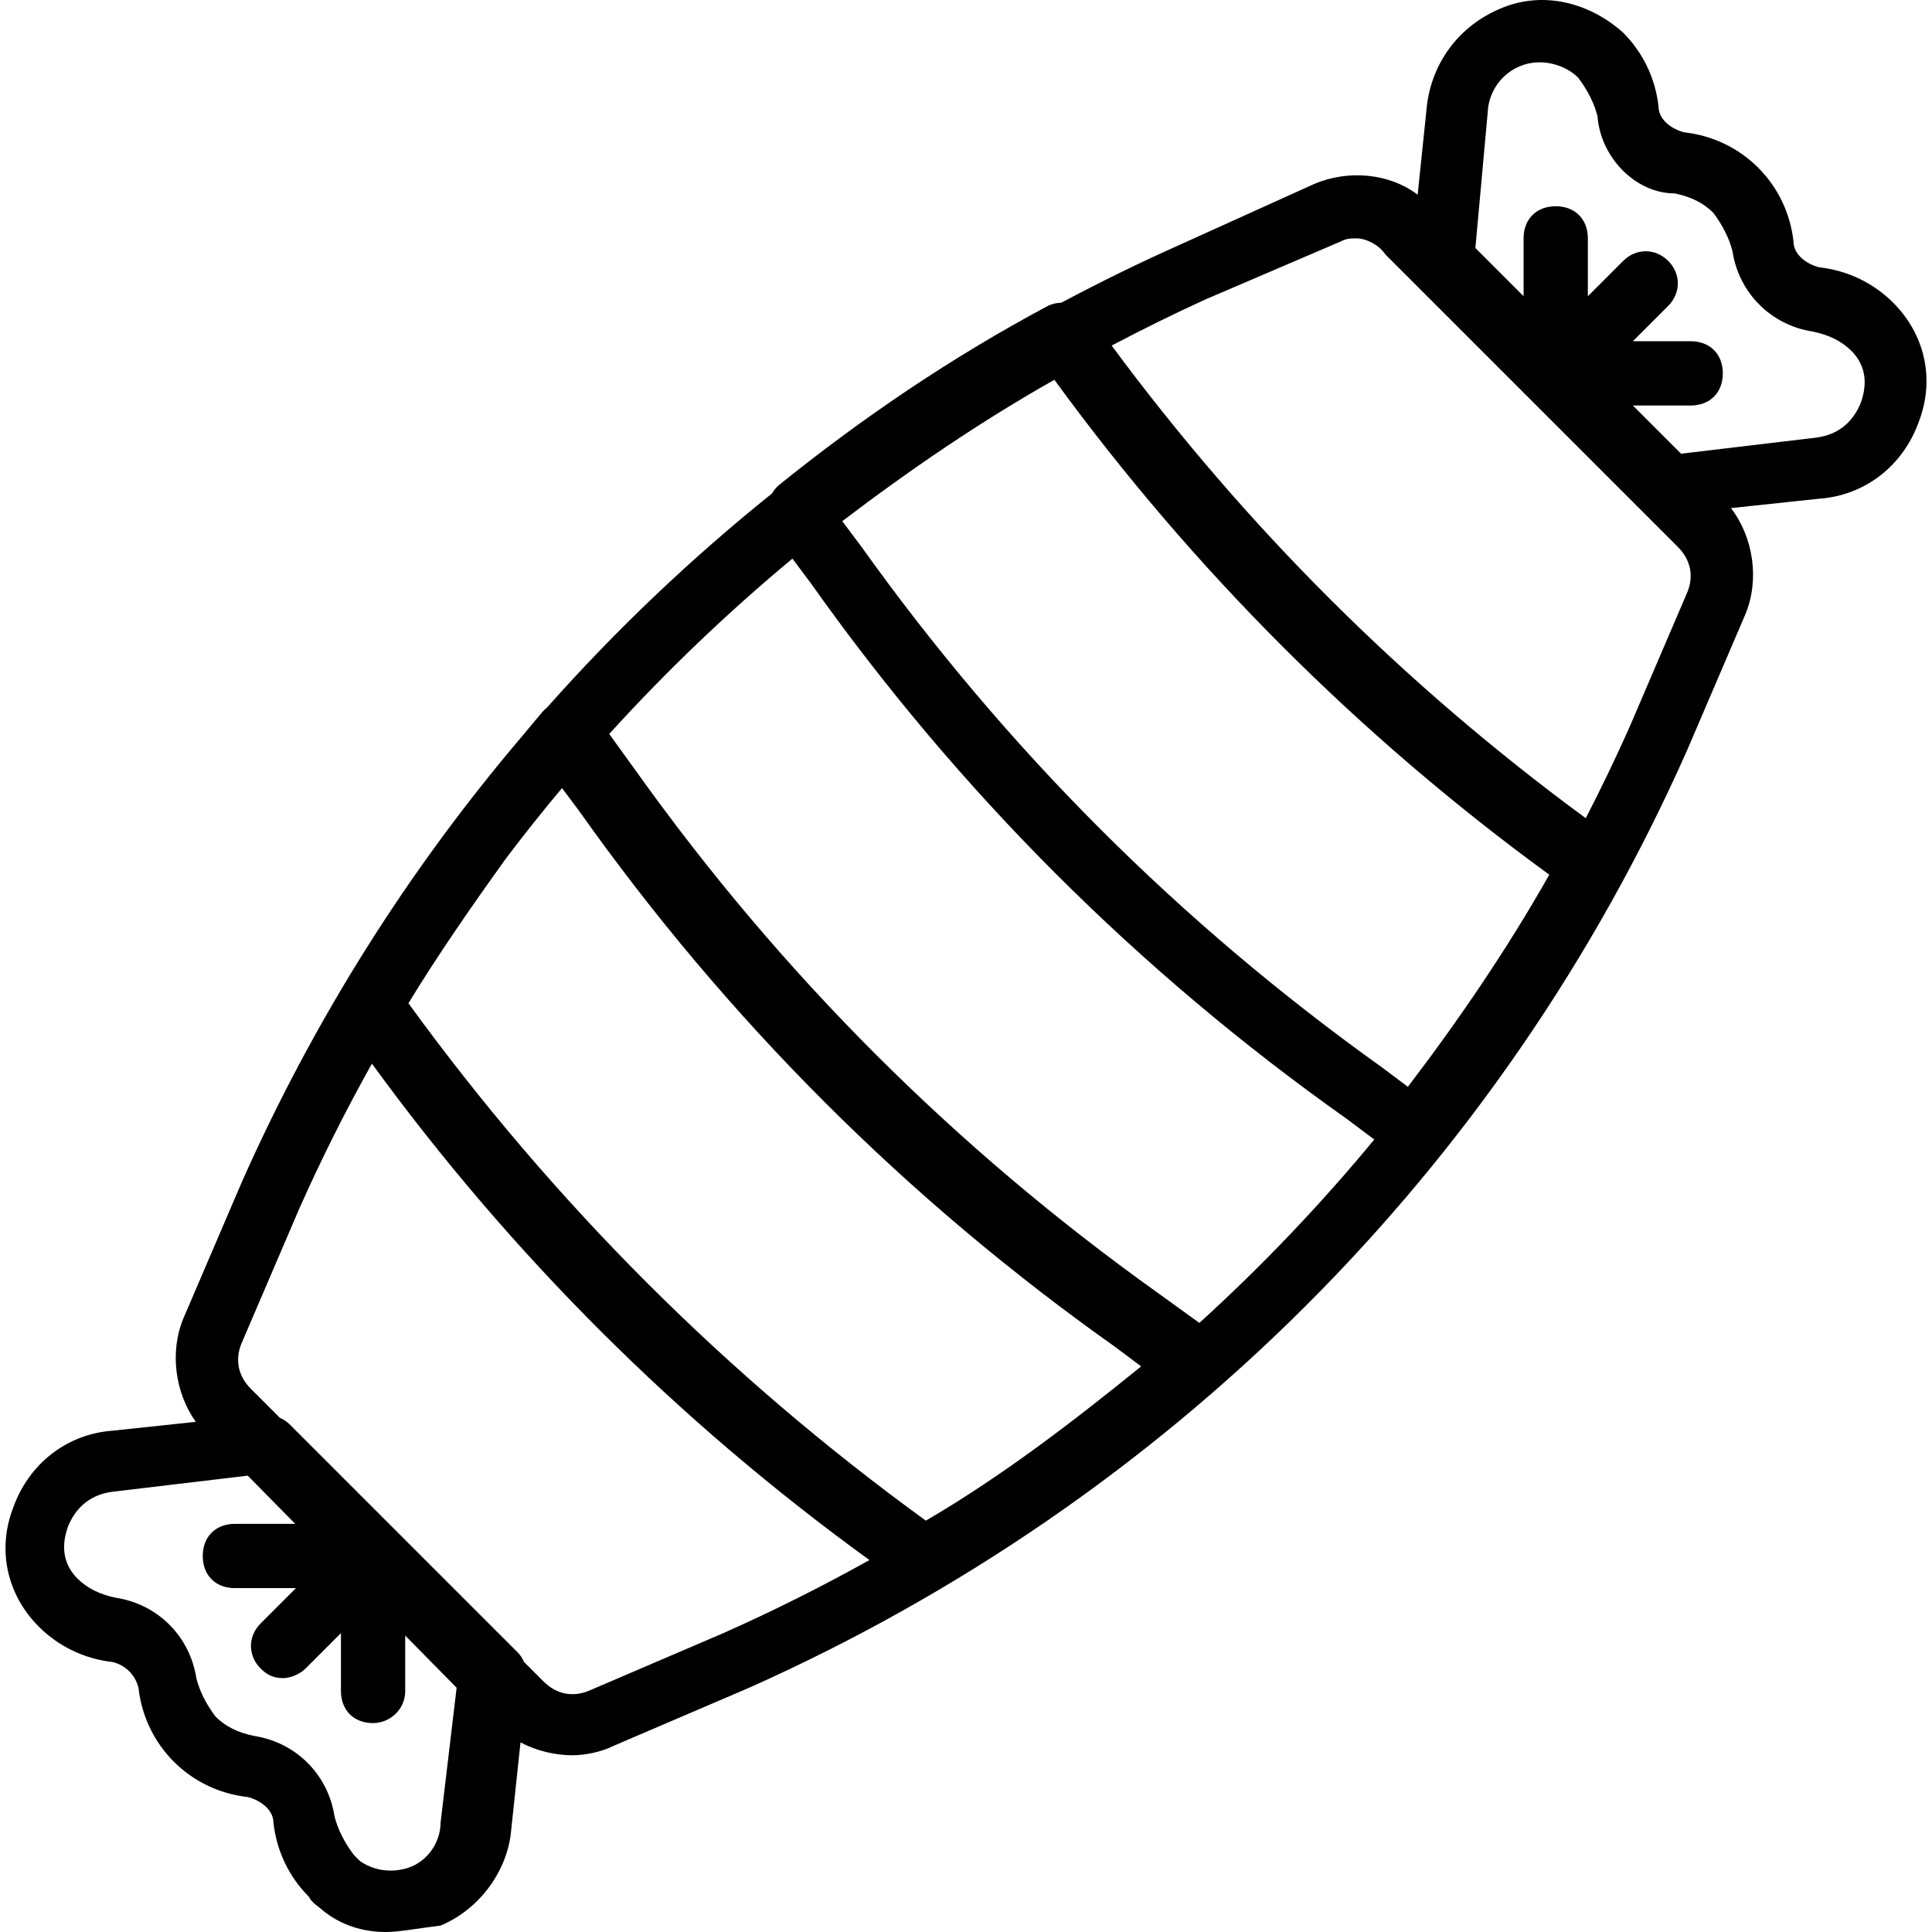<?xml version="1.0" encoding="iso-8859-1"?>
<!-- Uploaded to: SVG Repo, www.svgrepo.com, Generator: SVG Repo Mixer Tools -->
<svg fill="#000000" height="800px" width="800px" version="1.1" id="Layer_1" xmlns="http://www.w3.org/2000/svg" xmlns:xlink="http://www.w3.org/1999/xlink" 
	 viewBox="0 0 504.595 504.595" xml:space="preserve">
<g transform="translate(1 1)">
	<g>
		<path d="M493.448,78.048c-5.036-5.036-11.751-8.393-19.305-9.233c-3.357-0.839-6.715-3.357-6.715-6.715
			c-0.839-7.554-4.197-14.269-9.233-19.305s-11.751-8.393-19.305-9.233c-3.357-0.839-6.715-3.357-6.715-6.715
			c-0.839-7.554-4.197-14.269-9.233-19.305c-8.393-7.554-20.144-10.911-31.056-6.715c-10.911,4.197-18.466,13.43-20.144,25.18
			l-2.483,23.835c-7.591-5.705-18.182-6.482-26.894-2.852L307.114,62.94c-10.509,4.688-20.81,9.735-30.898,15.112
			c-1.25,0.032-2.465,0.311-3.515,0.836c-25.18,13.43-48.682,29.377-70.505,47.003c-0.622,0.622-1.156,1.301-1.599,2.017
			c-21.109,16.94-40.743,35.618-58.703,55.858c-0.346,0.284-0.672,0.581-0.97,0.879c-1.859,2.182-3.697,4.384-5.524,6.597
			c-29.634,34.82-54.437,74.015-73.375,116.787l-15.108,35.253c-3.658,8.778-2.212,19.467,3.221,27.07l-21.686,2.307
			c-11.751,0.839-21.823,8.393-26.02,20.144c-4.197,10.911-1.679,22.662,6.715,31.056c5.036,5.036,11.751,8.393,19.305,9.233
			c3.357,0.839,5.875,3.357,6.715,6.715c0.839,7.554,4.197,14.269,9.233,19.305s11.751,8.393,19.305,9.233
			c3.357,0.839,6.715,3.357,6.715,6.715c0.839,7.554,4.197,14.269,9.233,19.305c0.839,1.679,2.518,2.518,3.357,3.357
			c5.036,4.197,10.911,5.875,16.787,5.875c3.357,0,7.554-0.839,14.269-1.679c10.072-4.197,17.626-14.269,18.466-25.18l2.411-22.662
			c4.225,2.234,9.065,3.357,13.537,3.357c3.357,0,7.554-0.839,10.911-2.518l35.253-15.108
			c109.115-48.682,196.407-135.134,245.089-245.088l15.108-35.252c3.772-9.053,2.105-20.127-3.752-27.763l23.057-2.453
			c11.751-0.839,21.823-8.393,26.02-20.144C504.36,98.192,501.842,86.441,493.448,78.048z M366.708,282.848l-6.715-5.036
			c-52.879-37.77-98.203-83.095-135.974-135.974l-5.036-6.715c17.626-13.43,36.092-26.02,55.397-36.931
			c36.092,49.521,79.738,93.167,129.259,129.259C392.727,246.756,380.137,265.222,366.708,282.848z M150.157,210.664
			c38.61,54.557,85.613,101.561,140.171,140.171l6.715,5.036c-17.626,14.269-36.092,28.538-56.236,40.289
			c-52.039-37.77-97.364-83.095-135.134-135.134c7.728-12.695,16.545-25.389,25.496-37.846c4.72-6.242,9.594-12.359,14.614-18.349
			L150.157,210.664z M114.065,475.058c0,5.036-3.357,10.072-8.393,11.751c-2.518,0.839-7.554,1.679-12.59-1.679
			c-0.839-0.839-0.839-0.839-1.679-1.679c-2.518-3.357-4.197-6.715-5.036-10.072c-1.679-10.911-10.072-19.305-20.984-20.984
			c-4.197-0.839-7.554-2.518-10.072-5.036c-2.518-3.357-4.197-6.715-5.036-10.072c-1.679-10.911-10.072-19.305-20.984-20.984
			c-4.197-0.839-7.554-2.518-10.072-5.036c-5.036-5.036-3.357-10.911-2.518-13.43c1.679-4.197,5.036-8.393,11.751-9.233
			l35.252-4.197l12.399,12.59H60.347c-5.036,0-8.393,3.357-8.393,8.393c0,5.036,3.357,8.393,8.393,8.393h15.948l-9.233,9.233
			c-3.357,3.357-3.357,8.393,0,11.751c1.679,1.679,3.357,2.518,5.875,2.518c1.679,0,4.197-0.839,5.875-2.518l9.233-9.233v15.108
			c0,5.036,3.357,8.393,8.393,8.393c4.197,0,8.393-3.357,8.393-8.393v-14.475l13.43,13.636L114.065,475.058z M187.927,425.536
			l-35.252,15.108c-4.197,1.679-8.393,0.839-11.751-2.518l-5.054-5.054c-0.409-0.938-0.957-1.796-1.661-2.501l-59.593-59.593
			c-0.705-0.705-1.562-1.252-2.501-1.661l-7.572-7.572c-3.357-3.357-4.197-7.554-2.518-11.751l15.108-35.252
			c5.772-12.988,12.121-25.642,19.001-37.946c36.372,49.947,79.91,93.385,129.947,129.658
			C213.714,413.358,200.989,419.731,187.927,425.536z M312.249,344.517l-11.01-7.952c-52.879-37.771-98.203-83.095-135.974-135.974
			l-7.148-9.898c14.855-16.356,30.845-31.656,47.846-45.792l4.626,6.169c38.61,54.557,85.613,101.561,140.171,140.17l7.171,5.378
			C343.853,313.662,328.592,329.667,312.249,344.517z M439.73,153.589l-15.108,35.252c-3.595,8.088-7.431,16.031-11.451,23.857
			C365.651,177.794,324.37,136.65,289.34,89.254c8.036-4.228,16.192-8.262,24.489-12.046L349.081,62.1
			c1.679-0.839,2.518-0.839,4.197-0.839c2.518,0,5.875,1.679,7.554,4.197l76.38,76.38
			C440.57,145.195,441.409,149.392,439.73,153.589z M485.055,104.068c-1.679,4.197-5.036,8.393-11.751,9.233l-35.252,4.197
			l-12.59-12.59h15.108c5.036,0,8.393-3.357,8.393-8.393s-3.357-8.393-8.393-8.393h-15.108l9.233-9.233
			c3.357-3.357,3.357-8.393,0-11.751c-3.357-3.357-8.393-3.357-11.751,0l-9.233,9.233V61.261c0-5.036-3.357-8.393-8.393-8.393
			s-8.393,3.357-8.393,8.393v15.108l-12.59-12.59l3.357-36.931c0.839-5.036,4.197-9.233,9.233-10.911
			c5.036-1.679,10.911,0,14.269,3.357c2.518,3.357,4.197,6.715,5.036,10.072c0.839,10.911,10.072,20.144,20.144,20.144
			c4.197,0.839,7.554,2.518,10.072,5.036c2.518,3.357,4.197,6.715,5.036,10.072c1.679,10.911,10.072,19.305,20.984,20.984
			c4.197,0.839,7.554,2.518,10.072,5.036C487.573,95.674,485.894,101.55,485.055,104.068z"/>
	</g>
</g>
</svg>